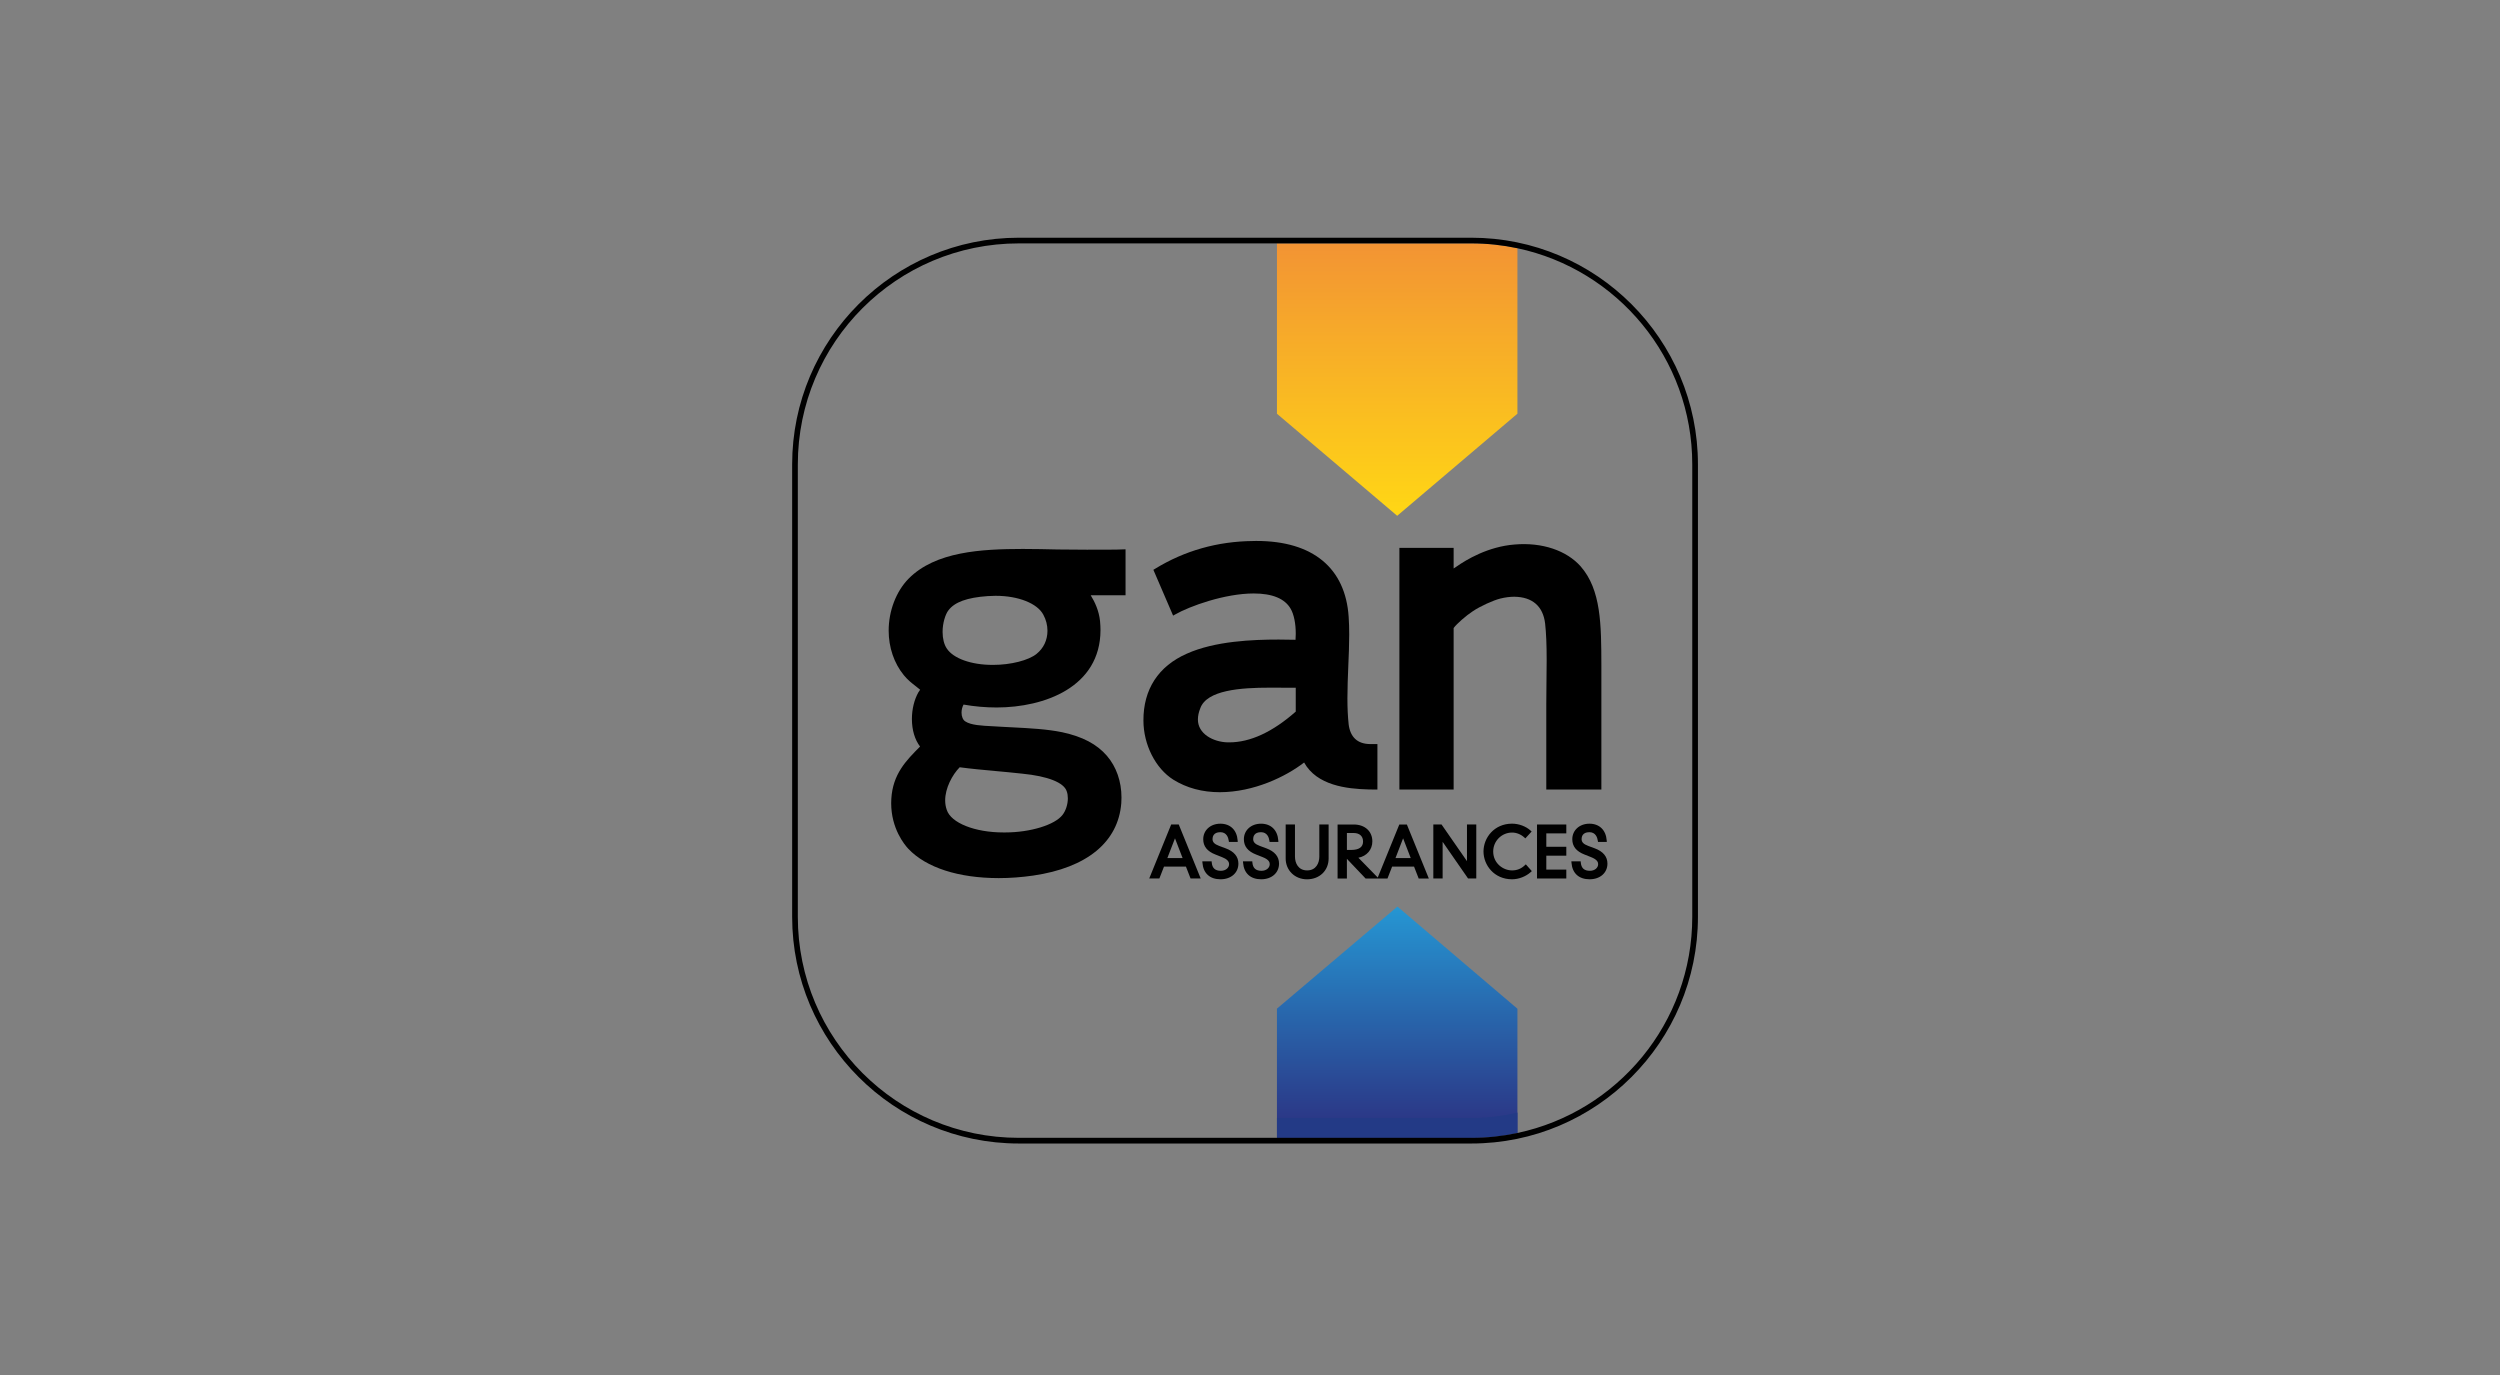 <?xml version="1.0" encoding="UTF-8"?>
<svg xmlns="http://www.w3.org/2000/svg" xmlns:xlink="http://www.w3.org/1999/xlink" id="Calque_1" data-name="Calque 1" viewBox="0 0 200 110">
  <rect x="0" y="0" width="200" height="110" fill="#808080" stroke="none"/>
  <defs>
    <style>
      .cls-1 {
        opacity: .3;
      }

      .cls-2 {
        clip-path: url(#clippath-2);
      }

      .cls-3, .cls-4, .cls-5, .cls-6, .cls-7, .cls-8, .cls-9 {
        stroke-width: 0px;
      }

      .cls-4 {
        fill: url(#Dégradé_sans_nom_7);
      }

      .cls-5 {
        fill: url(#Dégradé_sans_nom_4);
      }

      .cls-6 {
        fill: none;
      }

      .cls-10 {
        clip-path: url(#clippath-1);
      }

      .cls-11 {
        clip-path: url(#clippath);
      }

      .cls-7 {
        fill: url(#Dégradé_sans_nom_10);
      }

      .cls-12 {
        mask: url(#mask);
      }

      .cls-8 {
        fill: #233a86;
      }

      .cls-9 {
        fill: url(#Dégradé_sans_nom_6);
      }
    </style>
    <linearGradient id="Dégradé_sans_nom_4" data-name="Dégradé sans nom 4" x1="1827.994" y1="-897.959" x2="1828.139" y2="-897.959" gradientTransform="translate(114751.976 -233289.774) rotate(90) scale(127.66 -127.668)" gradientUnits="userSpaceOnUse">
      <stop offset="0" stop-color="#2599d5"></stop>
      <stop offset=".942" stop-color="#2b3887"></stop>
      <stop offset="1" stop-color="#2b3887"></stop>
    </linearGradient>
    <linearGradient id="Dégradé_sans_nom_6" data-name="Dégradé sans nom 6" x1="1816.074" y1="-868.351" x2="1816.219" y2="-868.351" gradientTransform="translate(-130478.847 273143.795) rotate(-90) scale(150.381 -150.389)" gradientUnits="userSpaceOnUse">
      <stop offset="0" stop-color="#ffd615"></stop>
      <stop offset="1" stop-color="#f29334"></stop>
    </linearGradient>
    <clipPath id="clippath">
      <rect class="cls-6" x="102.156" y="21.053" width="19.239" height="12.632"></rect>
    </clipPath>
    <clipPath id="clippath-1">
      <path class="cls-6" d="m102.156,21.053v11.917s.656.541.808.715h0c6.028-.929,12.276-1.297,18.43-1.253h0v-10.948c-1.184-.28-2.42-.431-3.689-.431h0l-15.549-0Z"></path>
    </clipPath>
    <clipPath id="clippath-2">
      <rect class="cls-6" x="-1279.304" y="-1361.893" width="2771.188" height="2771.188"></rect>
    </clipPath>
    <linearGradient id="Dégradé_sans_nom_10" data-name="Dégradé sans nom 10" x1="1924.723" y1="-652.751" x2="1924.868" y2="-652.751" gradientTransform="translate(-5885.778 -17679.507) rotate(90) scale(9.205)" gradientUnits="userSpaceOnUse">
      <stop offset="0" stop-color="#fff" stop-opacity=".6"></stop>
      <stop offset=".634" stop-color="#fff" stop-opacity=".8"></stop>
      <stop offset="1" stop-color="#fff" stop-opacity=".8"></stop>
    </linearGradient>
    <mask id="mask" x="-1279.304" y="-1361.893" width="2771.188" height="2771.188" maskUnits="userSpaceOnUse">
      <g id="mask390">
        <g id="g404">
          <g class="cls-2">
            <g id="g402">
              <g id="g400">
                <g id="g398">
                  <g id="g396">
                    <g id="g394">
                      <path id="path392" class="cls-7" d="m121.832,39.062h2.032v-1.334h-2.032v1.334Z"></path>
                    </g>
                  </g>
                </g>
              </g>
            </g>
          </g>
        </g>
      </g>
    </mask>
    <linearGradient id="Dégradé_sans_nom_7" data-name="Dégradé sans nom 7" x1="1811.111" y1="-858.491" x2="1811.255" y2="-858.491" gradientTransform="translate(-74720.91 157895.051) rotate(-90) scale(87.163 -87.168)" gradientUnits="userSpaceOnUse">
      <stop offset="0" stop-color="#fff"></stop>
      <stop offset="1" stop-color="#fff"></stop>
    </linearGradient>
  </defs>
  <g id="g18">
    <g id="g216">
      <path id="path226" class="cls-5" d="m102.156,80.691v10.335h15.549c1.267,0,2.499-.136,3.689-.388h0v-9.94l-9.6-8.173-9.638,8.167Z"></path>
    </g>
    <path id="path292" class="cls-8" d="m121.395,89.004c-1.186.28-2.42.432-3.689.432h-15.549v1.591h15.549c.313,0,1.979.005,3.689-.39v-1.633Z"></path>
    <g id="g304">
      <path id="path312" class="cls-9" d="m102.156,19.471v13.628l9.619,8.165,9.619-8.169v-13.235c-1.19-.254-2.422-.39-3.689-.39h-15.549Z"></path>
    </g>
    <path id="path324" class="cls-3" d="m135.381,73.347c0,8.5-5.996,15.594-13.986,17.291-1.19.253-2.424.388-3.689.388h-36.202c-9.765,0-17.678-7.914-17.678-17.679v-36.196c0-9.764,7.913-17.679,17.678-17.679h36.202c1.265,0,2.499.136,3.689.388,7.99,1.699,13.986,8.794,13.986,17.291v36.196Zm-17.675-54.33h-36.202c-9.998,0-18.132,8.135-18.132,18.134v36.196c0,9.999,8.134,18.134,18.132,18.134h36.202c9.996,0,18.129-8.135,18.129-18.134v-36.196c0-9.999-8.133-18.134-18.129-18.134"></path>
    <g id="g1868">
      <g id="g1841">
        <path id="path184" class="cls-3" d="m82.927,52.311c-.645.519-2.068.88-3.463.88h-.069c-1.692,0-3.125-.512-3.649-1.306-.218-.322-.338-.792-.338-1.326-.005-.707.228-1.427.461-1.724.494-.666,1.495-1.031,3.147-1.147.206-.015.41-.023.613-.023h.036c1.802,0,3.329.607,3.804,1.515.215.392.329.836.329,1.28-.001.747-.312,1.404-.873,1.851m-3.294,9.371c.69.063,1.4.128,2.144.211,2.049.2,3.347.712,3.565,1.415.058.158.088.351.088.559.003.464-.165.992-.419,1.317-.605.804-2.579,1.412-4.593,1.412l-.07-.001-.07.001c-2.291,0-4.198-.76-4.536-1.81-.082-.233-.125-.486-.125-.751-.005-.974.567-2.05,1.16-2.653.944.126,1.873.21,2.856.299m5.035-17.721c-.941-.022-1.914-.044-2.848-.044-3.292.007-6.985.196-9.139,2.388-.991,1.017-1.584,2.569-1.585,4.147,0,1.341.431,2.607,1.215,3.567.317.387.637.635.976.897.082.065.24.195.328.265l-.136.196c-.336.596-.522,1.346-.524,2.152.003.88.233,1.65.653,2.197-1.123,1.128-2.179,2.197-2.3,4.183-.008.117-.011.232-.011.346.003,2.037,1.057,3.314,1.379,3.659,1.43,1.501,3.994,2.332,7.219,2.337h.001c.906,0,1.836-.069,2.763-.203,4.3-.627,6.802-2.683,7.047-5.794.011-.147.015-.301.015-.453,0-1.28-.413-2.463-1.164-3.332-.804-.933-1.941-1.534-3.578-1.888-1.227-.25-2.551-.318-3.954-.39-.296-.015-.594-.03-.889-.047-.242-.018-.49-.03-.738-.043-.844-.041-1.718-.082-2.174-.388-.185-.115-.296-.376-.298-.7,0-.225.06-.464.162-.645.874.155,1.766.233,2.651.233,3.823-.005,8.292-1.629,8.304-6.186,0-.213-.012-.443-.037-.73-.088-.833-.414-1.521-.748-2.064h2.789v-3.674l-.781.025c-.984.012-3.64.01-4.599-.011"></path>
        <path id="path188" class="cls-3" d="m123.703,56.224v6.938h4.407v-9.93c-.008-3.247-.015-6.053-1.663-7.928-1.12-1.257-3.062-1.935-5.281-1.743-2.108.165-3.845,1.198-4.684,1.792-.066.043-.129.084-.191.125v-1.647h-4.339v19.33h4.339v-12.92c.244-.333.985-.985,1.537-1.345.581-.392,1.635-.876,2.215-1.016.383-.093.755-.141,1.098-.141,1.446.016,2.3.756,2.468,2.137.085.781.124,1.681.124,2.918,0,.556-.008,1.121-.015,1.691-.007.579-.014,1.16-.014,1.739"></path>
        <path id="path192" class="cls-3" d="m103.658,56.93c-1.853,1.633-3.641,2.459-5.318,2.459h-.133c-1.161-.032-2.387-.688-2.374-1.842,0-.27.062-.563.187-.878.517-1.468,3.242-1.656,5.557-1.656h.305c.284,0,.57.003.854.004.281.001.563.004.84.004l.084-.001v1.91Zm4.234,1.01c-.067-.616-.099-1.294-.099-2.074,0-.849.036-1.729.071-2.58.036-.834.073-1.698.073-2.513,0-.523-.015-.985-.044-1.418-.255-3.918-2.872-6.078-7.368-6.078l-.114.001c-.049,0-.106,0-.165.004-2.839.026-5.473.77-7.825,2.212l-.151.091,1.578,3.664.148-.082c1.188-.682,4.007-1.689,6.298-1.689,1.496.001,2.49.412,2.956,1.22.258.436.413,1.184.41,2.002,0,.158-.005.318-.018.483-.45-.011-.903-.018-1.352-.018-2.075.001-5.092.119-7.342,1.128-2.285,1.006-3.486,2.86-3.474,5.359.005,1.925.965,3.819,2.385,4.718,1.069.668,2.323,1.007,3.729,1.007h0c2.73-.007,5.278-1.247,6.741-2.377,1.016,1.836,3.406,2.112,5.149,2.156,0,0,.281.005.486.008l.229.001v-3.639h-.585c-1.009-.011-1.588-.548-1.718-1.588"></path>
      </g>
      <g id="g1852">
        <path id="path328" class="cls-3" d="m94.608,68.647h-1.22l.611-1.581.609,1.581Zm-.913-2.688l-1.757,4.321h.811l.372-.954h1.753l.371.954h.812l-1.757-4.321h-.605Z"></path>
        <path id="path332" class="cls-3" d="m98.043,67.863l-.517-.193c-.372-.14-.524-.298-.524-.546,0-.165.06-.549.624-.549.501,0,.637.428.674.683l.015.097h.704l-.008-.121c-.059-.828-.587-1.339-1.379-1.339-.796,0-1.374.524-1.374,1.245,0,.568.321.969.983,1.225l.522.206c.38.148.564.332.564.561,0,.303-.283.532-.657.532-.456,0-.689-.209-.731-.656l-.01-.103h-.744l.01.122c.066.837.594,1.316,1.449,1.316.841,0,1.427-.516,1.427-1.254,0-.561-.344-.974-1.027-1.227"></path>
        <path id="path336" class="cls-3" d="m101.295,67.863l-.517-.193c-.372-.14-.524-.298-.524-.546,0-.165.06-.549.624-.549.501,0,.637.428.674.683l.015.097h.704l-.008-.121c-.059-.828-.587-1.339-1.379-1.339-.796,0-1.374.524-1.374,1.245,0,.568.321.969.983,1.225l.522.206c.505.198.564.414.564.561,0,.303-.283.532-.657.532-.456,0-.689-.209-.731-.656l-.01-.103h-.744l.01.122c.066.837.594,1.316,1.449,1.316.841,0,1.427-.516,1.427-1.254,0-.561-.344-.974-1.027-1.227"></path>
        <path id="path340" class="cls-3" d="m105.546,68.529c0,.509-.255,1.103-.974,1.103s-.974-.594-.974-1.103v-2.57h-.744v2.721c0,.948.734,1.665,1.707,1.665,1.003,0,1.729-.7,1.729-1.665v-2.721h-.744v2.57Z"></path>
        <path id="path344" class="cls-3" d="m112.859,68.647h-1.22l.609-1.581.611,1.581Zm-3.814-1.33c0,.45-.321.678-.954.678-.176,0-.273,0-.338-.001v-1.354h.538c.472,0,.753.253.753.678m2.901-1.359l-1.726,4.245-1.548-1.585c.668-.129,1.117-.641,1.117-1.306,0-.81-.597-1.353-1.488-1.353h-1.293v4.321h.745v-1.574l1.496,1.574h1.751l.372-.954h1.753l.371.954h.812l-1.757-4.321h-.605Z"></path>
        <path id="path348" class="cls-3" d="m117.358,68.892l-2.035-2.933h-.657v4.32h.744v-2.933l2.035,2.933h.657v-4.32h-.744v2.933Z"></path>
        <path id="path352" class="cls-3" d="m121.98,69.227c-.288.273-.622.406-1.016.406-.725,0-1.508-.579-1.508-1.514,0-.834.677-1.514,1.508-1.514.354,0,.703.139.98.391l.084.075.502-.549-.084-.077c-.371-.34-.939-.552-1.482-.552-1.43,0-2.284,1.131-2.284,2.225s.854,2.225,2.284,2.225c.532,0,1.108-.222,1.499-.579l.082-.075-.48-.542-.085.08Z"></path>
        <path id="path356" class="cls-3" d="m122.961,70.279h2.344v-.711h-1.6v-1.114h1.6v-.712h-1.6v-1.072h1.6v-.711h-2.344v4.32Z"></path>
        <path id="path360" class="cls-3" d="m127.568,67.863l-.517-.193c-.372-.14-.524-.298-.524-.546,0-.165.06-.549.624-.549.501,0,.637.428.674.683l.015.097h.704l-.008-.121c-.059-.828-.587-1.339-1.379-1.339-.796,0-1.374.524-1.374,1.245,0,.568.321.969.983,1.225l.521.206c.505.198.564.414.564.561,0,.303-.283.532-.657.532-.456,0-.689-.209-.731-.656l-.01-.103h-.744l.01.122c.066.837.594,1.316,1.449,1.316.841,0,1.427-.516,1.427-1.254,0-.561-.344-.974-1.027-1.227"></path>
      </g>
    </g>
    <g id="g428">
      <g class="cls-11">
        <g id="g426" class="cls-1">
          <g id="g424">
            <g class="cls-10">
              <g id="g422">
                <g id="g420">
                  <g class="cls-12">
                    <g id="g418">
                      <g id="g416">
                        <path id="path414" class="cls-4" d="m102.156,21.053v11.917s.656.541.808.715h0c6.028-.929,12.276-1.297,18.43-1.253h0v-10.948c-1.184-.28-2.42-.431-3.689-.431h0l-15.549-0Z"></path>
                      </g>
                    </g>
                  </g>
                </g>
              </g>
            </g>
          </g>
        </g>
      </g>
    </g>
  </g>
</svg>

